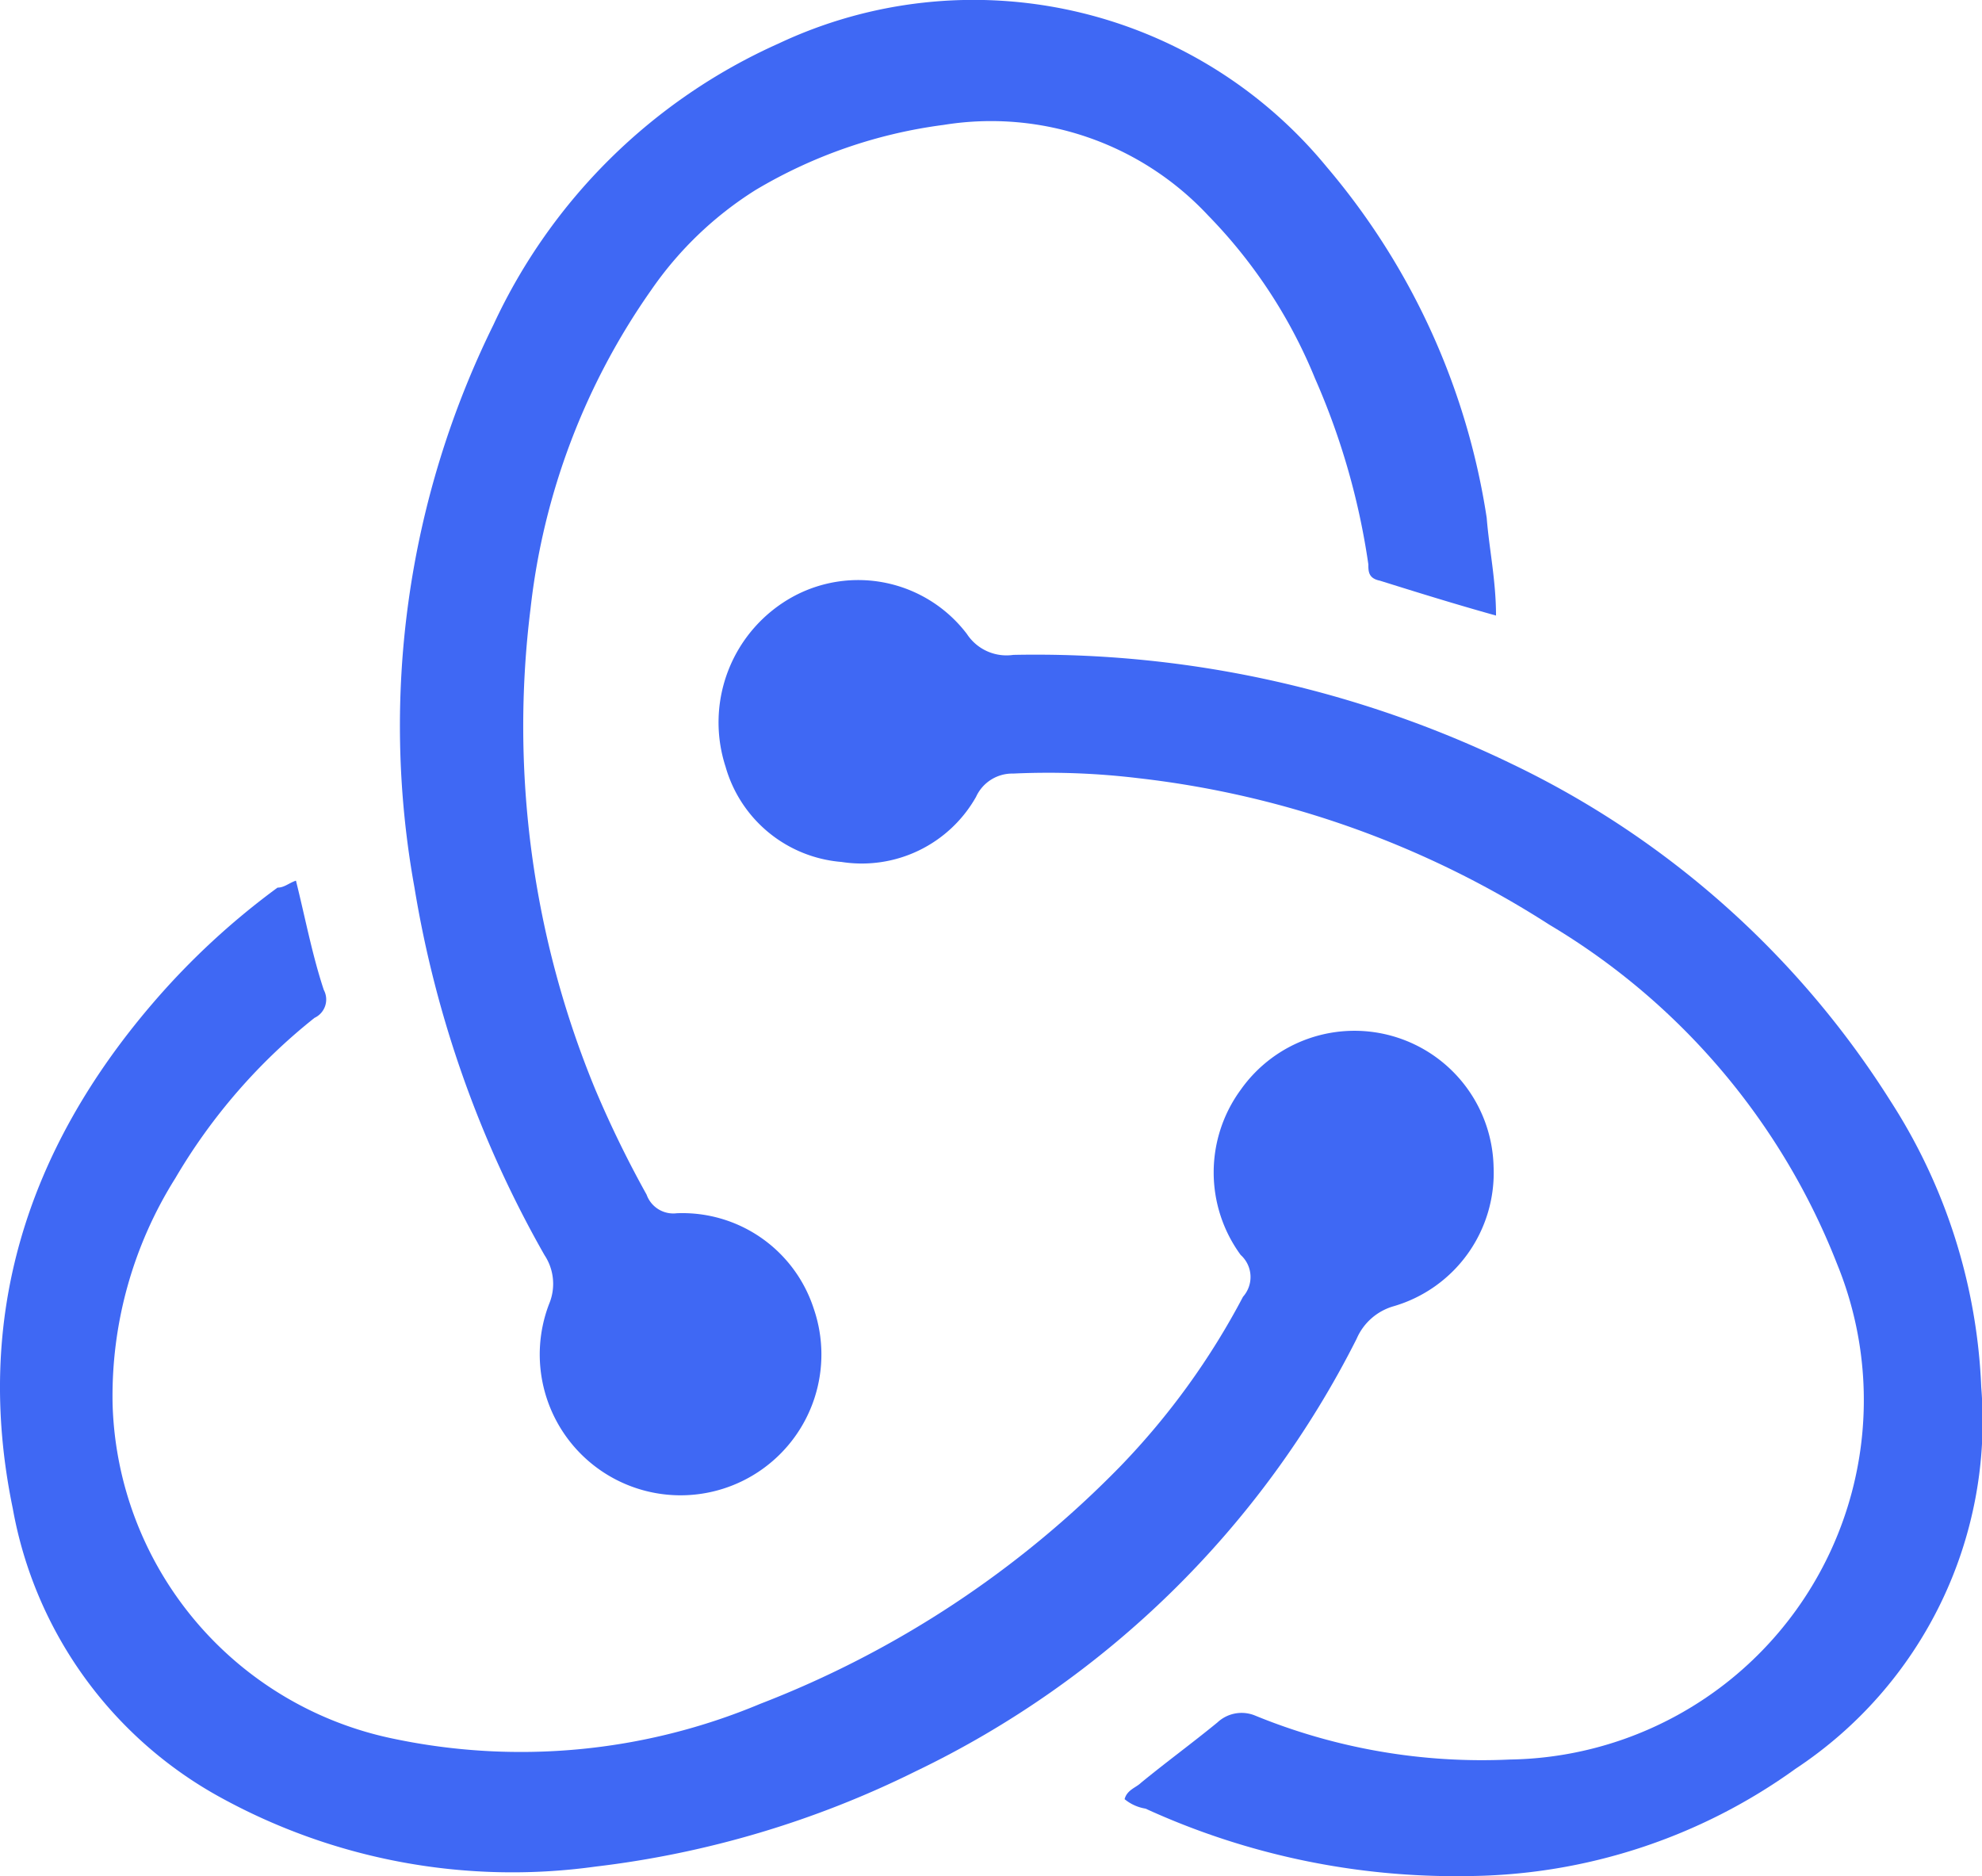 <?xml version="1.0" encoding="utf-8"?>
<svg xmlns="http://www.w3.org/2000/svg" width="56" height="53" viewBox="0 0 56 53"><defs><style>.a{fill:#3f68f4;}</style></defs><path class="a" d="M42.269,17.39c-1.18-.329-2.23-.657-3.279-.985-.328-.066-.328-.263-.328-.46a20.2,20.2,0,0,0-1.508-5.256,14.339,14.339,0,0,0-3.017-4.6A8.387,8.387,0,0,0,26.66,3.529a13.848,13.848,0,0,0-5.312,1.839A10.1,10.1,0,0,0,18.4,8.193a19.364,19.364,0,0,0-3.41,9,26.874,26.874,0,0,0,1.836,13.6,30.632,30.632,0,0,0,1.443,2.956.8.8,0,0,0,.853.526,3.9,3.9,0,0,1,3.869,2.693,3.979,3.979,0,1,1-7.476-.131,1.469,1.469,0,0,0-.131-1.38,31.181,31.181,0,0,1-3.673-10.38,25.609,25.609,0,0,1,2.23-15.9A16.128,16.128,0,0,1,22,1.229,12.914,12.914,0,0,1,37.481,4.711a19.946,19.946,0,0,1,4.525,9.92C42.072,15.485,42.269,16.4,42.269,17.39Z"/><path class="a" d="M31.775,50.828c.066-.263.328-.329.459-.46.721-.591,1.443-1.117,2.164-1.708a1,1,0,0,1,1.049-.2,16.912,16.912,0,0,0,7.214,1.248,10.156,10.156,0,0,0,9.247-13.993,19.364,19.364,0,0,0-8.132-9.591,27.126,27.126,0,0,0-11.608-4.139,21.29,21.29,0,0,0-3.541-.131,1.125,1.125,0,0,0-1.049.657,3.708,3.708,0,0,1-3.8,1.84A3.717,3.717,0,0,1,20.5,21.659a4.051,4.051,0,0,1,1.9-4.8,3.857,3.857,0,0,1,4.919,1.051,1.337,1.337,0,0,0,1.312.591,30.886,30.886,0,0,1,14.1,3.088,25.83,25.83,0,0,1,10.69,9.526,16.1,16.1,0,0,1,2.558,8.08,11.769,11.769,0,0,1-5.247,10.774A16.036,16.036,0,0,1,41.482,53a21.048,21.048,0,0,1-9.116-1.905A1.235,1.235,0,0,1,31.775,50.828Z"/><path class="a" d="M8.362,24.879c.262,1.051.459,2.1.787,3.088a.572.572,0,0,1-.262.788,16.352,16.352,0,0,0-3.935,4.533A11.557,11.557,0,0,0,3.181,39.66a9.943,9.943,0,0,0,7.936,9.46,17.5,17.5,0,0,0,10.362-.985,28.593,28.593,0,0,0,10.165-6.7,20.822,20.822,0,0,0,3.476-4.8.838.838,0,0,0-.066-1.182,3.948,3.948,0,0,1,0-4.664A3.932,3.932,0,0,1,42.2,32.959a3.925,3.925,0,0,1-2.82,3.942,1.624,1.624,0,0,0-1.049.92A27.075,27.075,0,0,1,25.873,50.04a27.662,27.662,0,0,1-9.05,2.693A17.123,17.123,0,0,1,6.2,50.762,11.648,11.648,0,0,1,.361,42.616C-.754,37.229.755,32.5,4.3,28.361a21.032,21.032,0,0,1,3.541-3.285C8.034,25.076,8.166,24.944,8.362,24.879Z"/></svg>